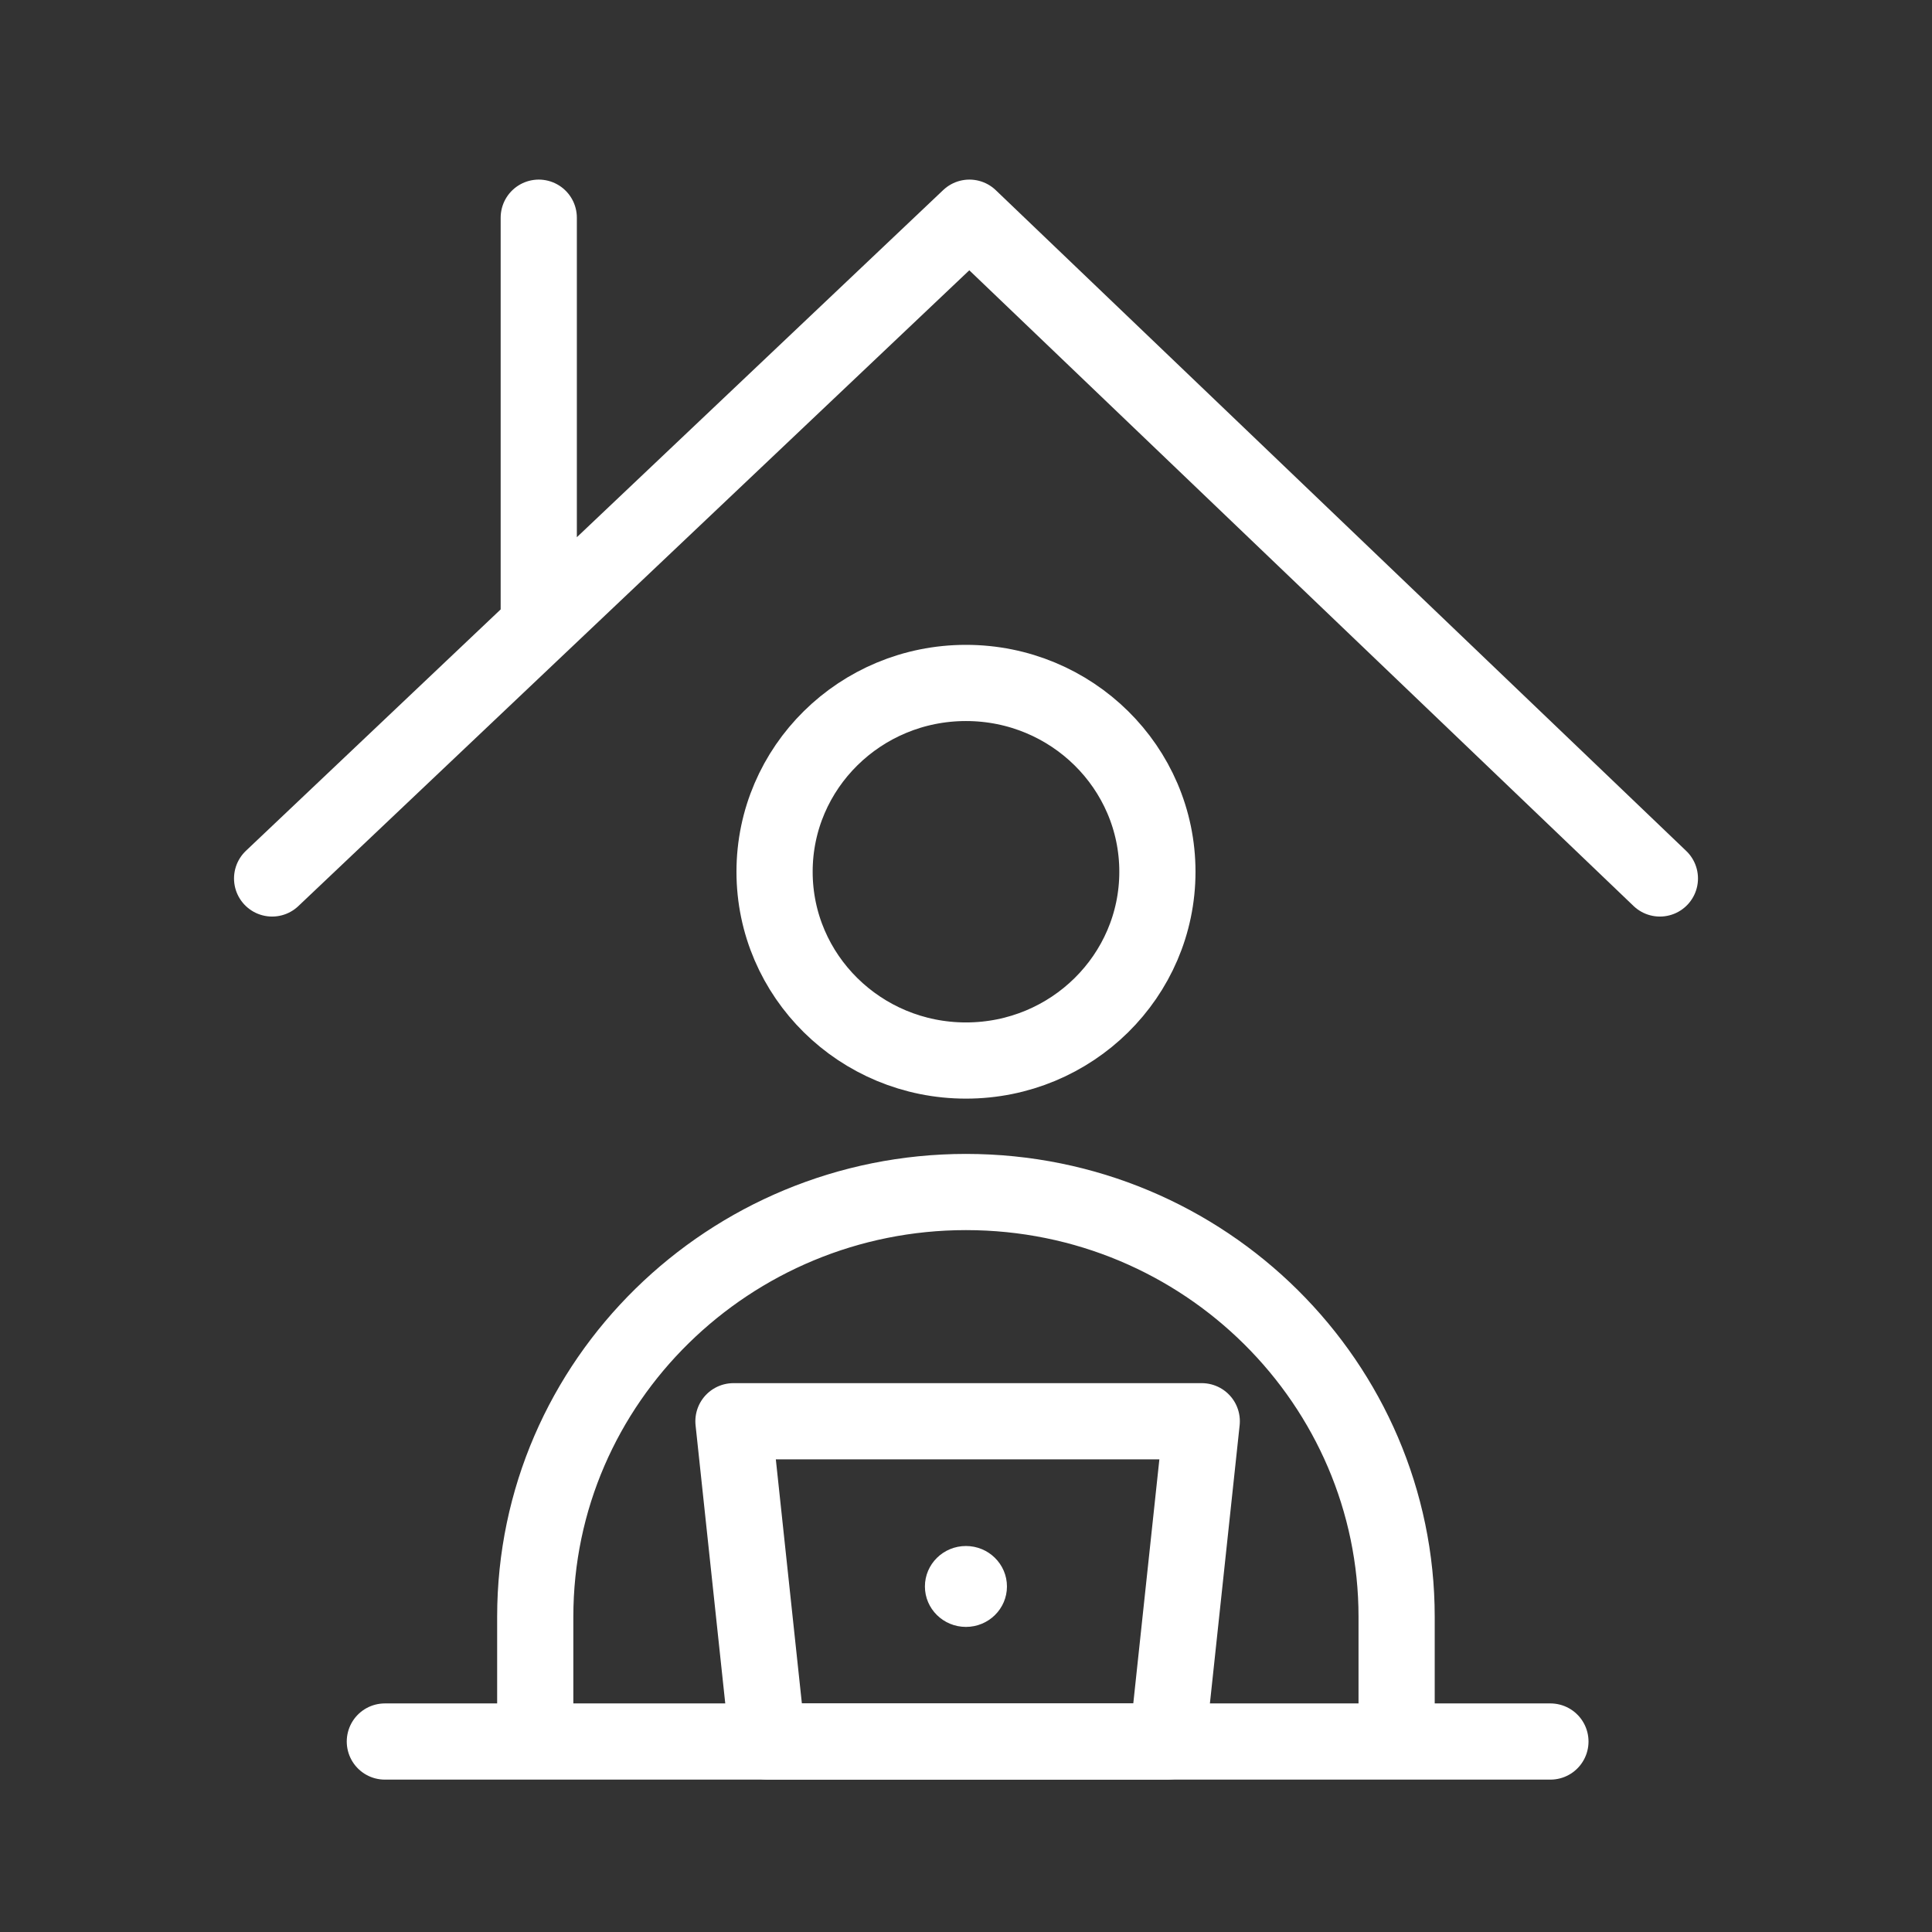<svg width="71" height="71" fill="none" xmlns="http://www.w3.org/2000/svg"><rect width="100%" height="100%" fill="#333333" stroke="none"/><path d="M61 32.283 35.626 8 10 32.283M19.799 8v14.99" stroke="#fff" stroke-width="2.8" stroke-linecap="round" stroke-linejoin="round"/><path d="M35.5 38.974c3.884 0 7.034-3.106 7.034-6.938s-3.15-6.938-7.035-6.938c-3.885 0-7.034 3.106-7.034 6.938s3.15 6.938 7.034 6.938ZM19.67 64v-4.584c0-8.672 7.16-15.61 15.828-15.61 8.793 0 15.827 7.062 15.827 15.61V64M14.143 64h42.834" stroke="#fff" stroke-width="2.8" stroke-linecap="round" stroke-linejoin="round"/><path d="M42.906 64H28.21l-1.256-11.77h17.21L42.906 64Z" stroke="#fff" stroke-width="2.8" stroke-linecap="round" stroke-linejoin="round"/><path d="M35.498 59.788c.832 0 1.507-.665 1.507-1.486s-.675-1.487-1.507-1.487c-.833 0-1.508.666-1.508 1.487 0 .82.675 1.486 1.508 1.486Z" fill="#fff"/></svg>
